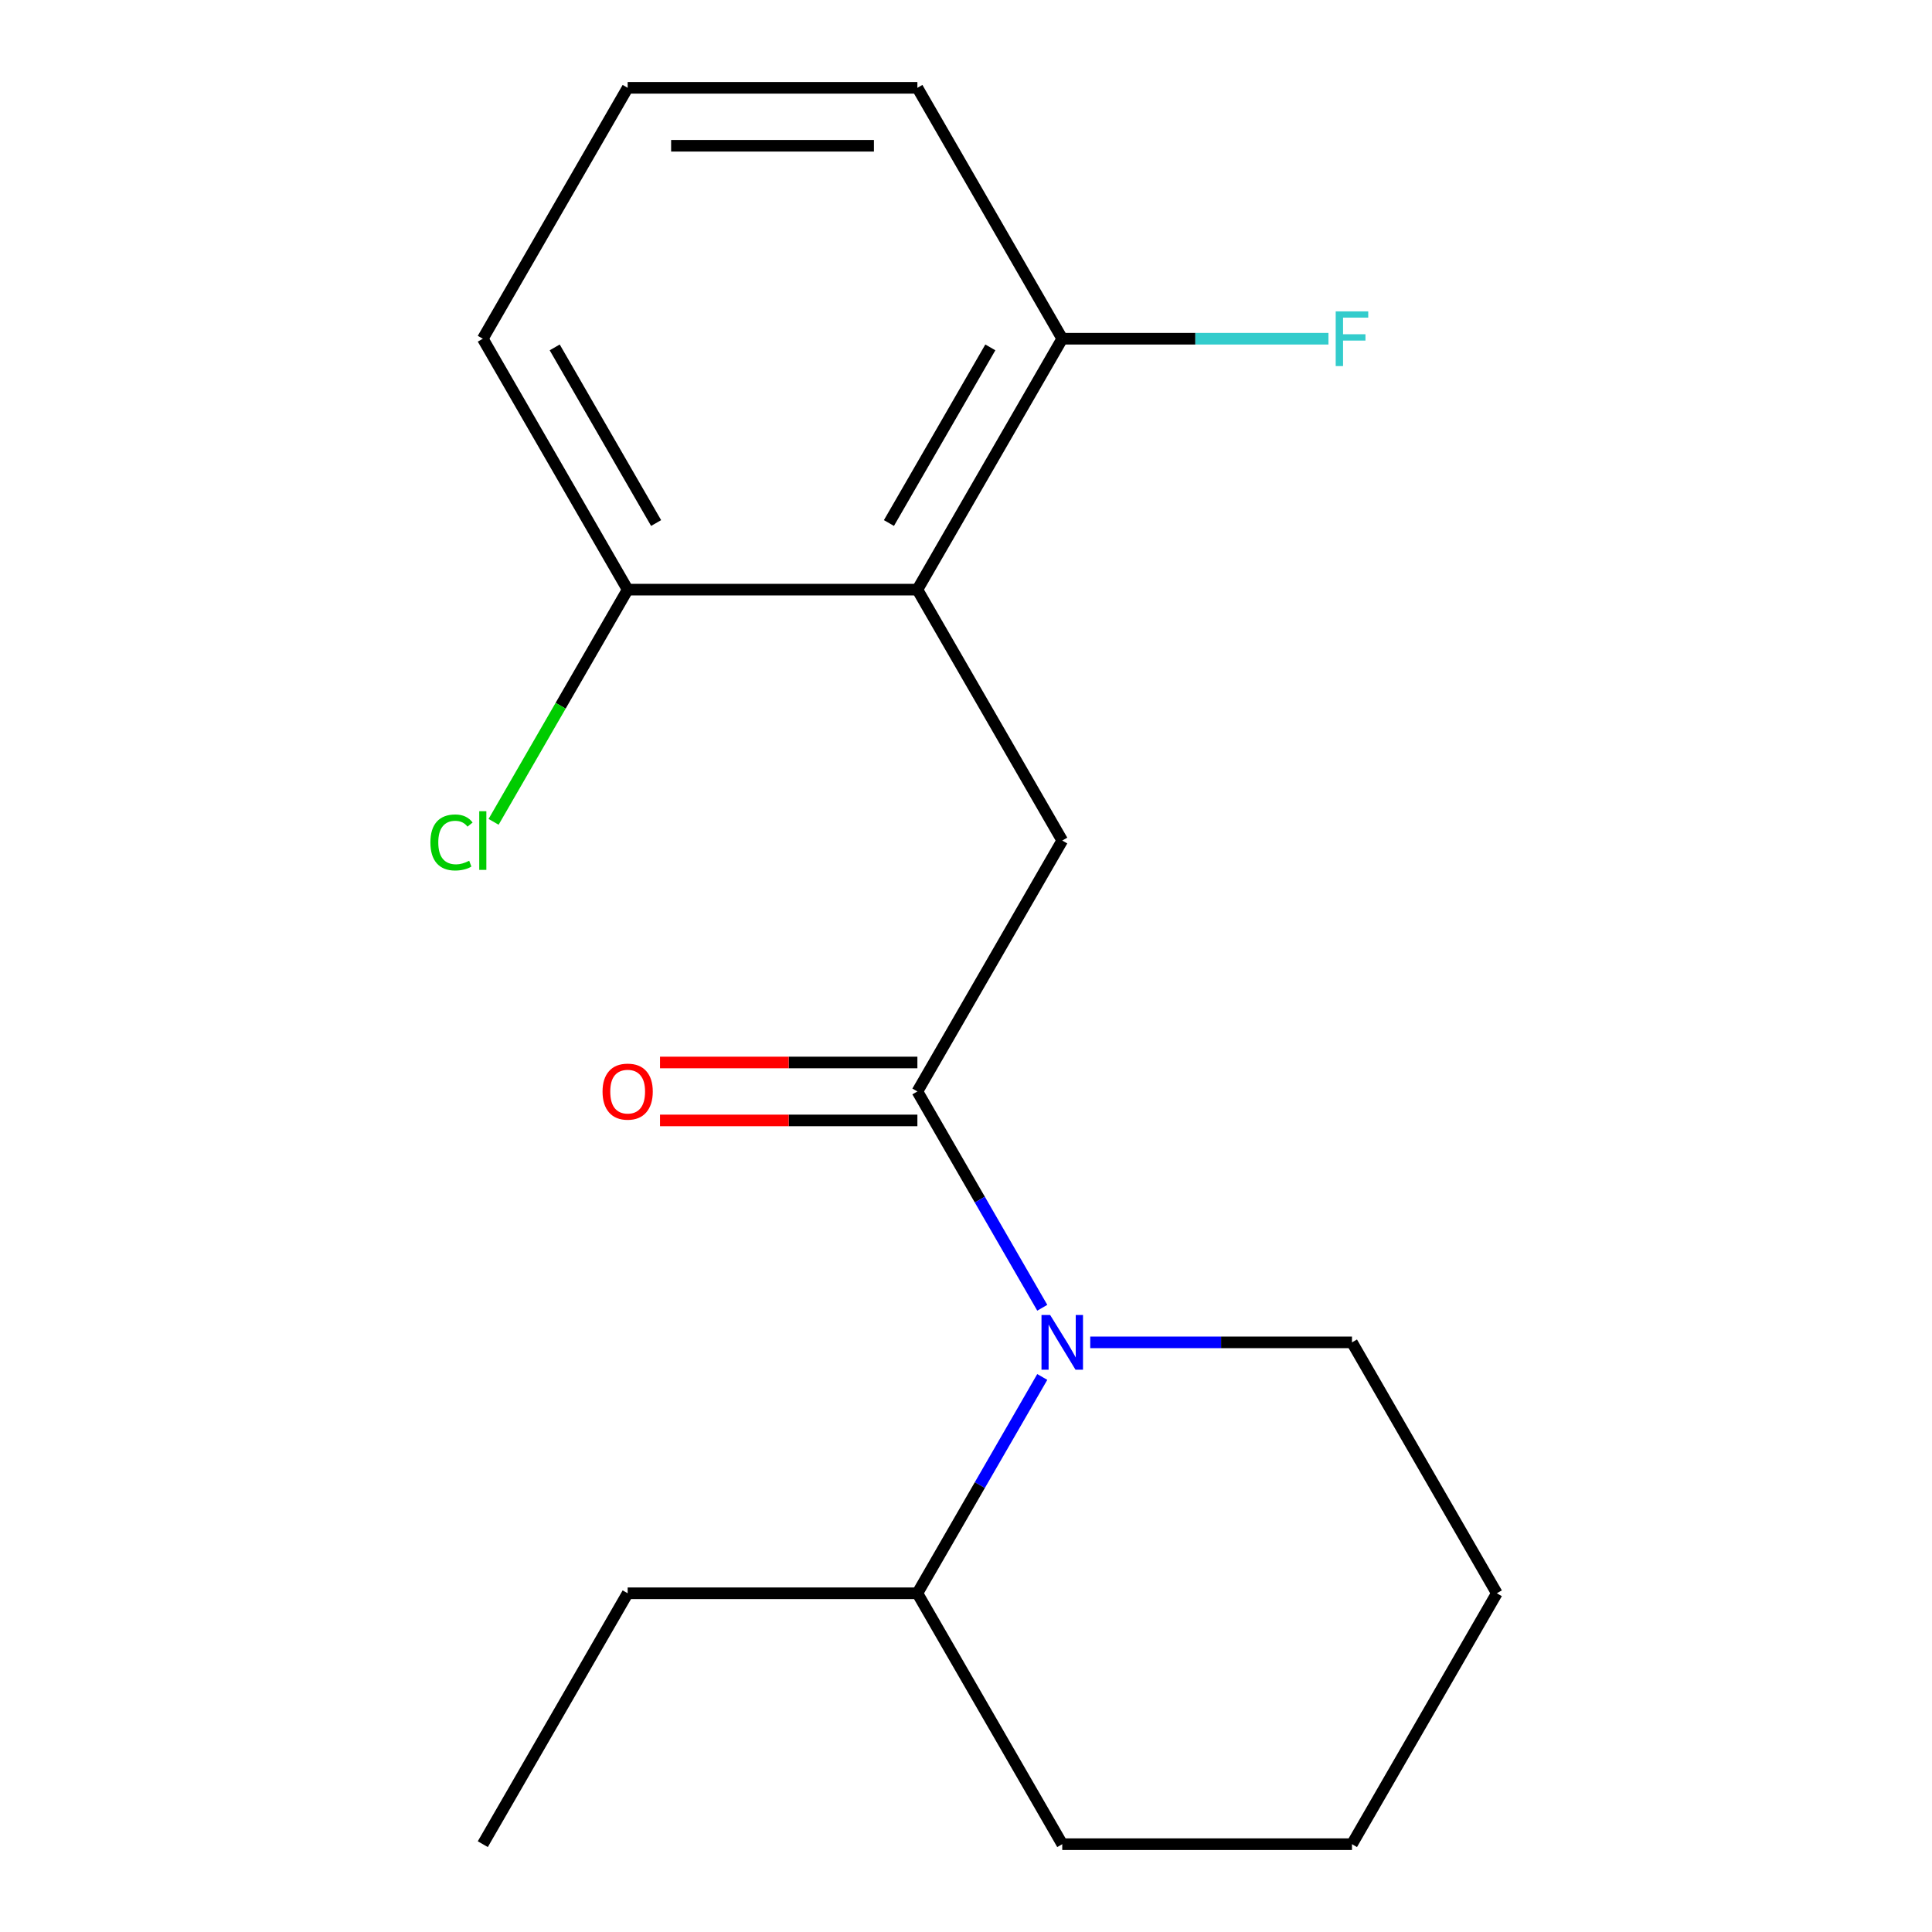 <?xml version='1.0' encoding='iso-8859-1'?>
<svg version='1.1' baseProfile='full'
              xmlns='http://www.w3.org/2000/svg'
                      xmlns:rdkit='http://www.rdkit.org/xml'
                      xmlns:xlink='http://www.w3.org/1999/xlink'
                  xml:space='preserve'
width='1000px' height='1000px' viewBox='0 0 1000 1000'>
<!-- END OF HEADER -->
<rect style='opacity:1.0;fill:#FFFFFF;stroke:none' width='1000' height='1000' x='0' y='0'> </rect>
<path class='bond-0' d='M 474.837,564.935 L 507.157,620.916' style='fill:none;fill-rule:evenodd;stroke:#000000;stroke-width:6px;stroke-linecap:butt;stroke-linejoin:miter;stroke-opacity:1' />
<path class='bond-0' d='M 507.157,620.916 L 539.478,676.896' style='fill:none;fill-rule:evenodd;stroke:#0000FF;stroke-width:6px;stroke-linecap:butt;stroke-linejoin:miter;stroke-opacity:1' />
<path class='bond-2' d='M 474.837,564.935 L 549.818,435.065' style='fill:none;fill-rule:evenodd;stroke:#000000;stroke-width:6px;stroke-linecap:butt;stroke-linejoin:miter;stroke-opacity:1' />
<path class='bond-5' d='M 474.837,549.939 L 408.231,549.939' style='fill:none;fill-rule:evenodd;stroke:#000000;stroke-width:6px;stroke-linecap:butt;stroke-linejoin:miter;stroke-opacity:1' />
<path class='bond-5' d='M 408.231,549.939 L 341.625,549.939' style='fill:none;fill-rule:evenodd;stroke:#FF0000;stroke-width:6px;stroke-linecap:butt;stroke-linejoin:miter;stroke-opacity:1' />
<path class='bond-5' d='M 474.837,579.931 L 408.231,579.931' style='fill:none;fill-rule:evenodd;stroke:#000000;stroke-width:6px;stroke-linecap:butt;stroke-linejoin:miter;stroke-opacity:1' />
<path class='bond-5' d='M 408.231,579.931 L 341.625,579.931' style='fill:none;fill-rule:evenodd;stroke:#FF0000;stroke-width:6px;stroke-linecap:butt;stroke-linejoin:miter;stroke-opacity:1' />
<path class='bond-6' d='M 539.478,712.714 L 507.157,768.695' style='fill:none;fill-rule:evenodd;stroke:#0000FF;stroke-width:6px;stroke-linecap:butt;stroke-linejoin:miter;stroke-opacity:1' />
<path class='bond-6' d='M 507.157,768.695 L 474.837,824.675' style='fill:none;fill-rule:evenodd;stroke:#000000;stroke-width:6px;stroke-linecap:butt;stroke-linejoin:miter;stroke-opacity:1' />
<path class='bond-9' d='M 564.307,694.805 L 632.043,694.805' style='fill:none;fill-rule:evenodd;stroke:#0000FF;stroke-width:6px;stroke-linecap:butt;stroke-linejoin:miter;stroke-opacity:1' />
<path class='bond-9' d='M 632.043,694.805 L 699.779,694.805' style='fill:none;fill-rule:evenodd;stroke:#000000;stroke-width:6px;stroke-linecap:butt;stroke-linejoin:miter;stroke-opacity:1' />
<path class='bond-1' d='M 474.837,305.195 L 549.818,435.065' style='fill:none;fill-rule:evenodd;stroke:#000000;stroke-width:6px;stroke-linecap:butt;stroke-linejoin:miter;stroke-opacity:1' />
<path class='bond-3' d='M 474.837,305.195 L 549.818,175.325' style='fill:none;fill-rule:evenodd;stroke:#000000;stroke-width:6px;stroke-linecap:butt;stroke-linejoin:miter;stroke-opacity:1' />
<path class='bond-3' d='M 460.11,270.718 L 512.596,179.809' style='fill:none;fill-rule:evenodd;stroke:#000000;stroke-width:6px;stroke-linecap:butt;stroke-linejoin:miter;stroke-opacity:1' />
<path class='bond-4' d='M 474.837,305.195 L 324.876,305.195' style='fill:none;fill-rule:evenodd;stroke:#000000;stroke-width:6px;stroke-linecap:butt;stroke-linejoin:miter;stroke-opacity:1' />
<path class='bond-8' d='M 549.818,175.325 L 618.714,175.325' style='fill:none;fill-rule:evenodd;stroke:#000000;stroke-width:6px;stroke-linecap:butt;stroke-linejoin:miter;stroke-opacity:1' />
<path class='bond-8' d='M 618.714,175.325 L 687.61,175.325' style='fill:none;fill-rule:evenodd;stroke:#33CCCC;stroke-width:6px;stroke-linecap:butt;stroke-linejoin:miter;stroke-opacity:1' />
<path class='bond-12' d='M 549.818,175.325 L 474.837,45.455' style='fill:none;fill-rule:evenodd;stroke:#000000;stroke-width:6px;stroke-linecap:butt;stroke-linejoin:miter;stroke-opacity:1' />
<path class='bond-7' d='M 324.876,305.195 L 290.18,365.29' style='fill:none;fill-rule:evenodd;stroke:#000000;stroke-width:6px;stroke-linecap:butt;stroke-linejoin:miter;stroke-opacity:1' />
<path class='bond-7' d='M 290.18,365.29 L 255.484,425.384' style='fill:none;fill-rule:evenodd;stroke:#00CC00;stroke-width:6px;stroke-linecap:butt;stroke-linejoin:miter;stroke-opacity:1' />
<path class='bond-11' d='M 324.876,305.195 L 249.895,175.325' style='fill:none;fill-rule:evenodd;stroke:#000000;stroke-width:6px;stroke-linecap:butt;stroke-linejoin:miter;stroke-opacity:1' />
<path class='bond-11' d='M 339.603,270.718 L 287.116,179.809' style='fill:none;fill-rule:evenodd;stroke:#000000;stroke-width:6px;stroke-linecap:butt;stroke-linejoin:miter;stroke-opacity:1' />
<path class='bond-13' d='M 474.837,824.675 L 324.876,824.675' style='fill:none;fill-rule:evenodd;stroke:#000000;stroke-width:6px;stroke-linecap:butt;stroke-linejoin:miter;stroke-opacity:1' />
<path class='bond-14' d='M 474.837,824.675 L 549.818,954.545' style='fill:none;fill-rule:evenodd;stroke:#000000;stroke-width:6px;stroke-linecap:butt;stroke-linejoin:miter;stroke-opacity:1' />
<path class='bond-15' d='M 699.779,694.805 L 774.759,824.675' style='fill:none;fill-rule:evenodd;stroke:#000000;stroke-width:6px;stroke-linecap:butt;stroke-linejoin:miter;stroke-opacity:1' />
<path class='bond-10' d='M 324.876,45.455 L 249.895,175.325' style='fill:none;fill-rule:evenodd;stroke:#000000;stroke-width:6px;stroke-linecap:butt;stroke-linejoin:miter;stroke-opacity:1' />
<path class='bond-18' d='M 324.876,45.455 L 474.837,45.455' style='fill:none;fill-rule:evenodd;stroke:#000000;stroke-width:6px;stroke-linecap:butt;stroke-linejoin:miter;stroke-opacity:1' />
<path class='bond-18' d='M 347.37,75.447 L 452.343,75.447' style='fill:none;fill-rule:evenodd;stroke:#000000;stroke-width:6px;stroke-linecap:butt;stroke-linejoin:miter;stroke-opacity:1' />
<path class='bond-16' d='M 324.876,824.675 L 249.895,954.545' style='fill:none;fill-rule:evenodd;stroke:#000000;stroke-width:6px;stroke-linecap:butt;stroke-linejoin:miter;stroke-opacity:1' />
<path class='bond-19' d='M 549.818,954.545 L 699.779,954.545' style='fill:none;fill-rule:evenodd;stroke:#000000;stroke-width:6px;stroke-linecap:butt;stroke-linejoin:miter;stroke-opacity:1' />
<path class='bond-17' d='M 774.759,824.675 L 699.779,954.545' style='fill:none;fill-rule:evenodd;stroke:#000000;stroke-width:6px;stroke-linecap:butt;stroke-linejoin:miter;stroke-opacity:1' />
<path  class='atom-1' d='M 543.558 680.645
L 552.838 695.645
Q 553.758 697.125, 555.238 699.805
Q 556.718 702.485, 556.798 702.645
L 556.798 680.645
L 560.558 680.645
L 560.558 708.965
L 556.678 708.965
L 546.718 692.565
Q 545.558 690.645, 544.318 688.445
Q 543.118 686.245, 542.758 685.565
L 542.758 708.965
L 539.078 708.965
L 539.078 680.645
L 543.558 680.645
' fill='#0000FF'/>
<path  class='atom-6' d='M 311.876 565.015
Q 311.876 558.215, 315.236 554.415
Q 318.596 550.615, 324.876 550.615
Q 331.156 550.615, 334.516 554.415
Q 337.876 558.215, 337.876 565.015
Q 337.876 571.895, 334.476 575.815
Q 331.076 579.695, 324.876 579.695
Q 318.636 579.695, 315.236 575.815
Q 311.876 571.935, 311.876 565.015
M 324.876 576.495
Q 329.196 576.495, 331.516 573.615
Q 333.876 570.695, 333.876 565.015
Q 333.876 559.455, 331.516 556.655
Q 329.196 553.815, 324.876 553.815
Q 320.556 553.815, 318.196 556.615
Q 315.876 559.415, 315.876 565.015
Q 315.876 570.735, 318.196 573.615
Q 320.556 576.495, 324.876 576.495
' fill='#FF0000'/>
<path  class='atom-8' d='M 222.775 436.045
Q 222.775 429.005, 226.055 425.325
Q 229.375 421.605, 235.655 421.605
Q 241.495 421.605, 244.615 425.725
L 241.975 427.885
Q 239.695 424.885, 235.655 424.885
Q 231.375 424.885, 229.095 427.765
Q 226.855 430.605, 226.855 436.045
Q 226.855 441.645, 229.175 444.525
Q 231.535 447.405, 236.095 447.405
Q 239.215 447.405, 242.855 445.525
L 243.975 448.525
Q 242.495 449.485, 240.255 450.045
Q 238.015 450.605, 235.535 450.605
Q 229.375 450.605, 226.055 446.845
Q 222.775 443.085, 222.775 436.045
' fill='#00CC00'/>
<path  class='atom-8' d='M 248.055 419.885
L 251.735 419.885
L 251.735 450.245
L 248.055 450.245
L 248.055 419.885
' fill='#00CC00'/>
<path  class='atom-9' d='M 691.359 161.165
L 708.199 161.165
L 708.199 164.405
L 695.159 164.405
L 695.159 173.005
L 706.759 173.005
L 706.759 176.285
L 695.159 176.285
L 695.159 189.485
L 691.359 189.485
L 691.359 161.165
' fill='#33CCCC'/>
</svg>

